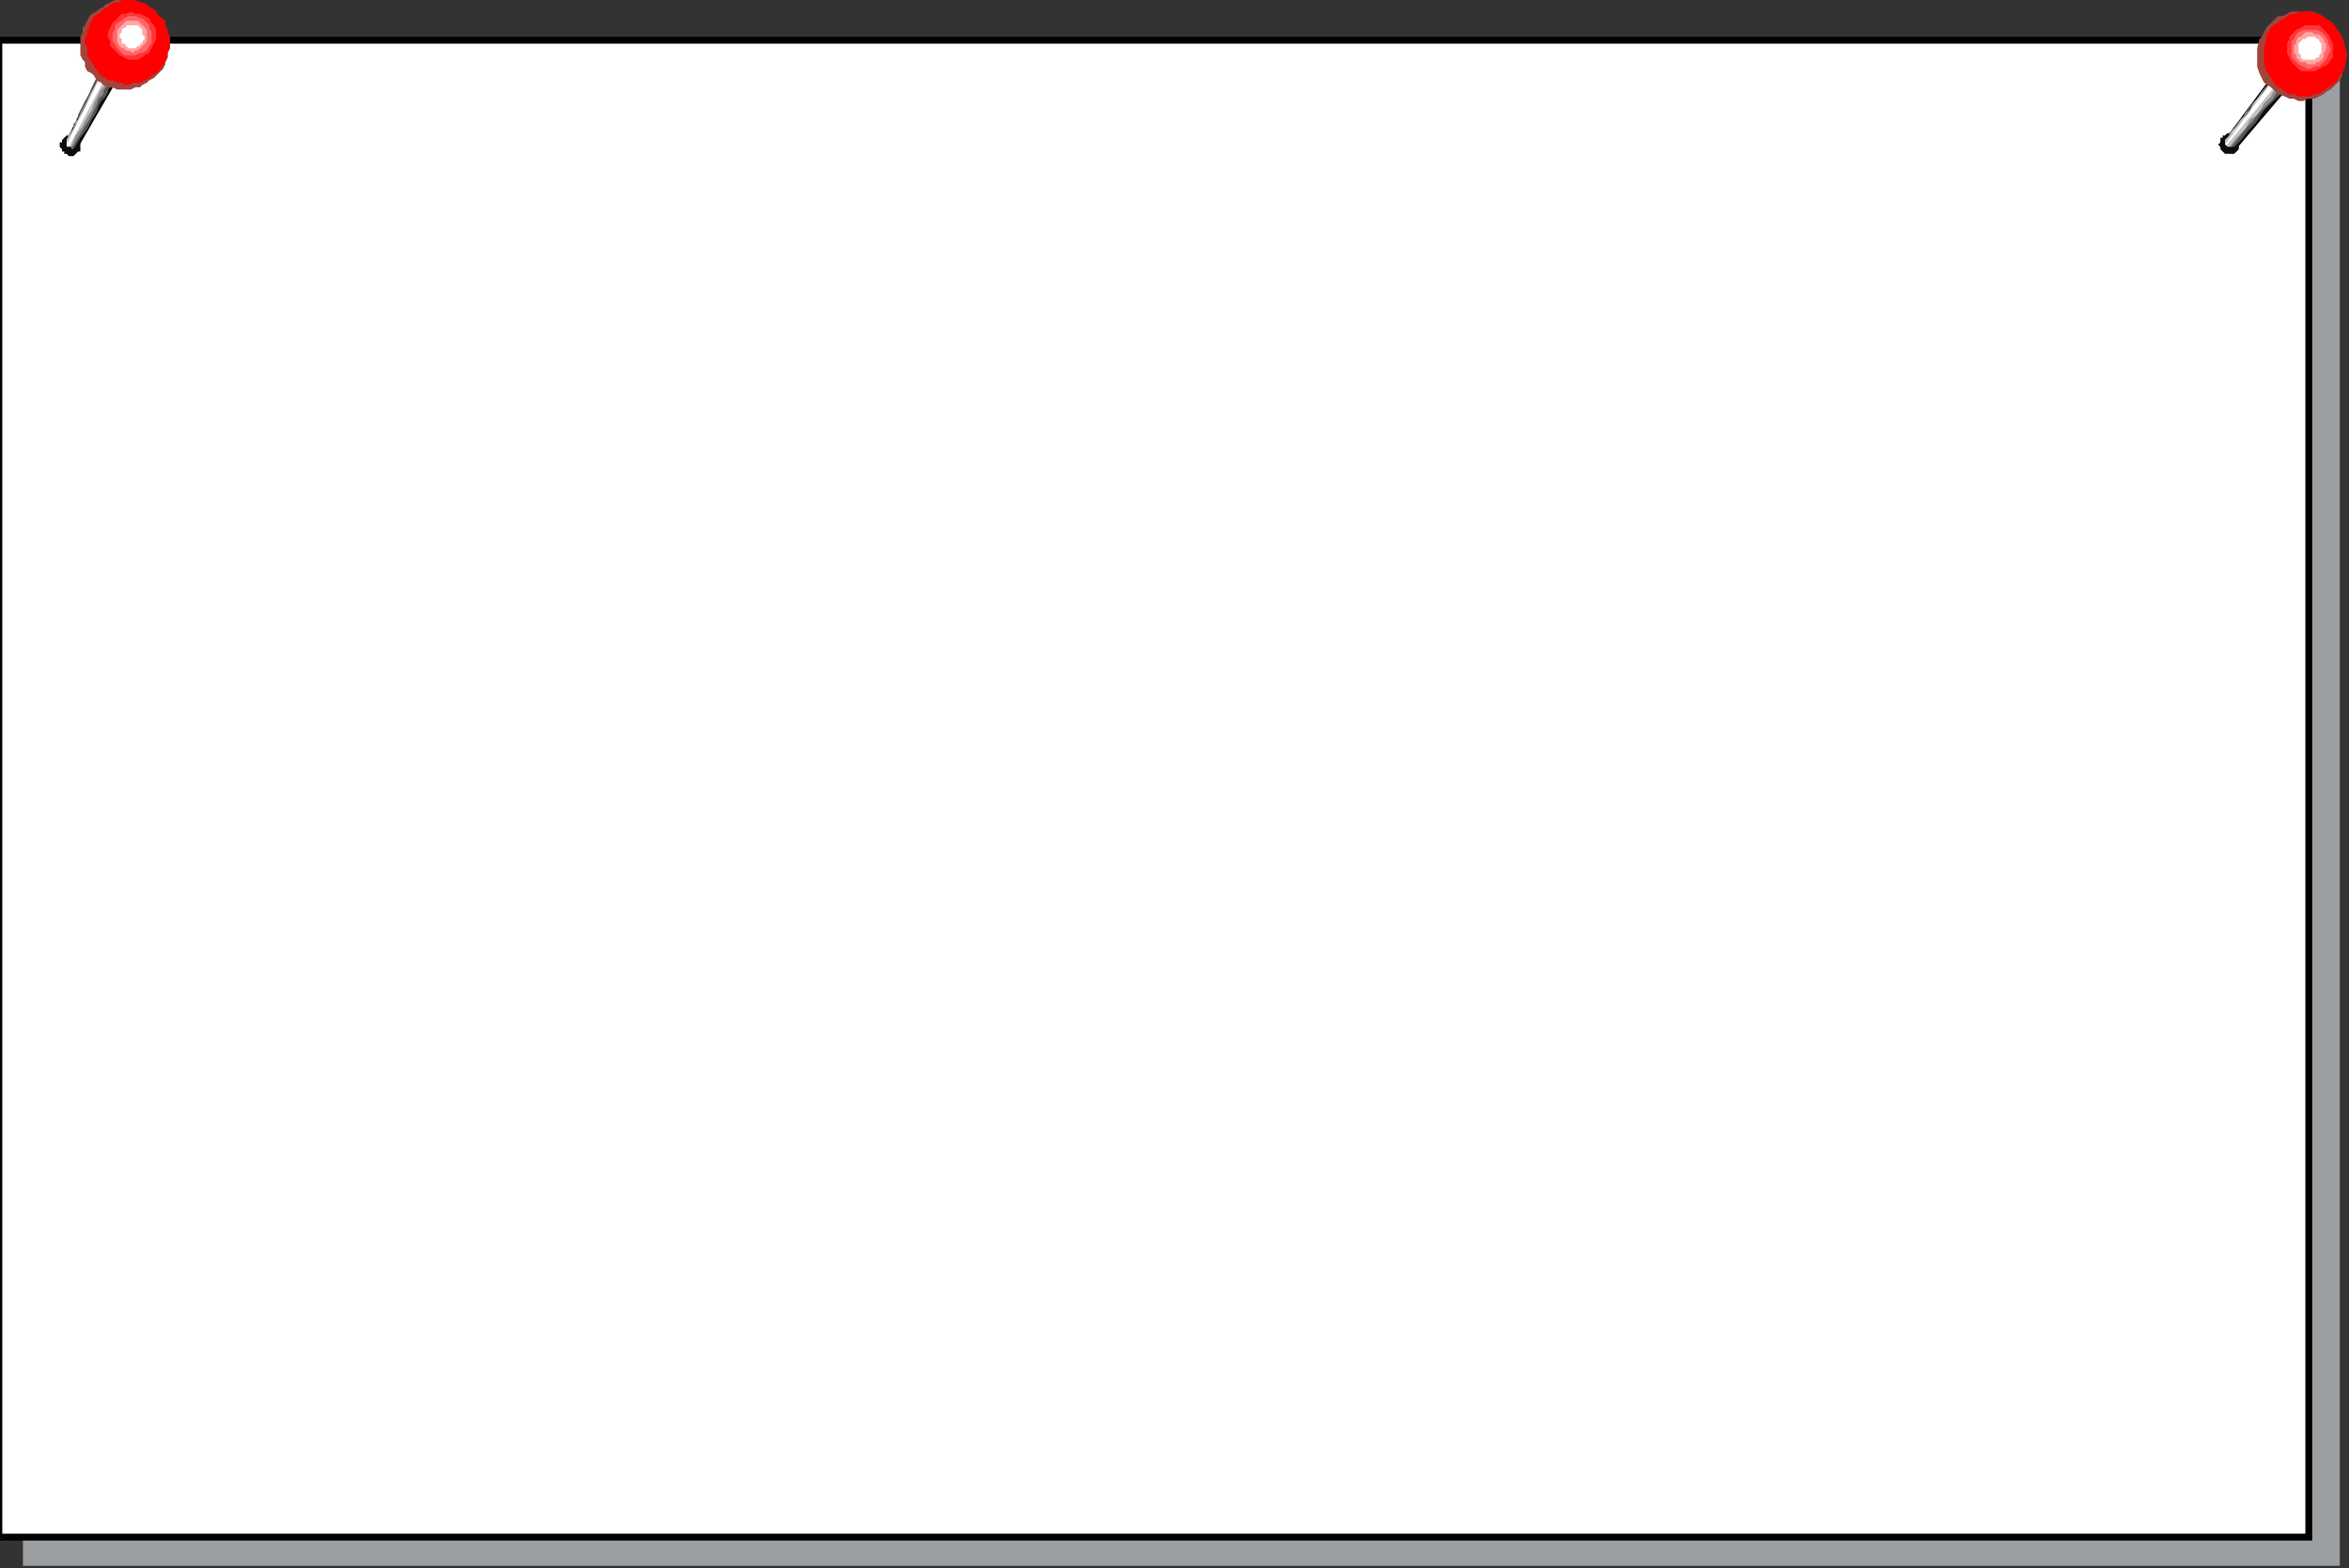 <?xml version="1.0" encoding="UTF-8" standalone="no"?>
<svg
   xmlns:dc="http://purl.org/dc/elements/1.1/"
   xmlns:cc="http://creativecommons.org/ns#"
   xmlns:rdf="http://www.w3.org/1999/02/22-rdf-syntax-ns#"
   xmlns:svg="http://www.w3.org/2000/svg"
   xmlns="http://www.w3.org/2000/svg"
   xmlns:sodipodi="http://sodipodi.sourceforge.net/DTD/sodipodi-0.dtd"
   xmlns:inkscape="http://www.inkscape.org/namespaces/inkscape"
   version="1.0"
   width="270.669mm"
   height="180.71mm"
   id="svg73"
   sodipodi:docname="BDRLC031.WMF">
  <rect width="100%" height="100%" fill="#333333" stroke="none"/>
  <sodipodi:namedview
     pagecolor="#ffffff"
     bordercolor="#666666"
     borderopacity="1"
     objecttolerance="10"
     gridtolerance="10"
     guidetolerance="10"
     inkscape:pageopacity="0"
     inkscape:pageshadow="2"
     inkscape:window-width="640"
     inkscape:window-height="480"
     id="namedview75" />
  <defs
     id="defs3">
    <pattern
       id="WMFhbasepattern"
       patternUnits="userSpaceOnUse"
       width="6"
       height="6"
       x="0"
       y="0" />
  </defs>
  <path
     style="fill:#9c9fa2;fill-rule:evenodd;fill-opacity:1;stroke:none;"
     d="  M 1019,682   L 10,682   L 10,27   L 1019,27   L 1019,682  z "
     id="path5" />
  <path
     style="fill:#ffffff;fill-rule:evenodd;fill-opacity:1;stroke:none;"
     d="  M 1005,670   L 0,670   L 0,17   L 1005,17   L 1005,670  z "
     id="path7" />
  <path
     style="fill:#000000;fill-rule:nonzero;fill-opacity:1;stroke:none;"
     d="  M -1,670   L 0,671   L 1005,671   L 1005,668   L 0,668   L 1,670   L -1,670   L -1,671   L 0,671  z "
     id="path9" />
  <path
     style="fill:#000000;fill-rule:nonzero;fill-opacity:1;stroke:none;"
     d="  M 0,16   L -1,17   L -1,670   L 1,670   L 1,17   L 0,19   L 0,16   L -1,16   L -1,17  z "
     id="path11" />
  <path
     style="fill:#000000;fill-rule:nonzero;fill-opacity:1;stroke:none;"
     d="  M 1007,17   L 1005,16   L 0,16   L 0,19   L 1005,19   L 1004,17   L 1007,17   L 1007,16   L 1005,16  z "
     id="path13" />
  <path
     style="fill:#000000;fill-rule:nonzero;fill-opacity:1;stroke:none;"
     d="  M 1005,671   L 1007,670   L 1007,17   L 1004,17   L 1004,670   L 1005,668   L 1005,671   L 1007,671   L 1007,670  z "
     id="path15" />
  <path
     style="fill:#0e0d0d;fill-rule:evenodd;fill-opacity:1;stroke:none;"
     d="  M 969,67   L 969,67   L 968,66   L 967,65   L 967,65   L 967,64   L 966,63   L 967,62   L 967,61   L 967,60   L 968,60   L 968,59   L 969,59   L 970,58   L 971,58   L 972,58   L 972,59   L 973,59   L 974,60   L 975,60   L 975,61   L 975,62   L 975,63   L 975,64   L 975,64   L 975,65   L 974,66   L 974,66   L 973,67   L 972,67   L 971,67   L 970,67   L 969,67  z "
     id="path17" />
  <path
     style="fill:#0e0d0d;fill-rule:evenodd;fill-opacity:1;stroke:none;"
     d="  M 994,27   L 1001,33   L 973,66   L 968,62   L 994,27  z "
     id="path19" />
  <path
     style="fill:#565556;fill-rule:evenodd;fill-opacity:1;stroke:none;"
     d="  M 994,28   L 995,28   L 995,28   L 996,29   L 996,29   L 997,30   L 997,30   L 998,31   L 1000,32   L 998,34   L 997,36   L 996,37   L 995,39   L 994,40   L 993,41   L 992,42   L 991,43   L 989,45   L 988,46   L 986,48   L 984,51   L 982,54   L 979,57   L 976,61   L 972,65   L 971,65   L 971,65   L 971,64   L 971,64   L 970,64   L 970,64   L 969,63   L 968,62   L 970,60   L 971,58   L 972,57   L 973,56   L 974,54   L 975,53   L 976,52   L 977,51   L 978,49   L 979,47   L 981,45   L 983,43   L 985,40   L 988,36   L 991,32   L 994,28  z "
     id="path21" />
  <path
     style="fill:#8c8c8d;fill-rule:evenodd;fill-opacity:1;stroke:none;"
     d="  M 994,28   L 995,28   L 995,28   L 996,29   L 996,29   L 996,29   L 997,30   L 998,31   L 999,32   L 997,33   L 996,35   L 995,36   L 994,38   L 993,39   L 992,40   L 991,41   L 990,43   L 989,44   L 987,46   L 985,48   L 983,50   L 981,53   L 978,56   L 975,60   L 971,65   L 971,64   L 970,64   L 970,63   L 968,62   L 970,60   L 971,59   L 972,57   L 973,56   L 974,55   L 975,53   L 976,52   L 977,51   L 978,49   L 980,48   L 981,45   L 983,43   L 985,40   L 988,37   L 991,32   L 994,28  z "
     id="path23" />
  <path
     style="fill:#c2c2c4;fill-rule:evenodd;fill-opacity:1;stroke:none;"
     d="  M 995,28   L 995,28   L 995,29   L 996,29   L 996,29   L 996,29   L 997,30   L 997,30   L 998,31   L 996,33   L 995,34   L 994,36   L 993,37   L 992,38   L 991,39   L 990,40   L 989,42   L 988,43   L 986,45   L 985,47   L 983,50   L 980,52   L 978,56   L 974,60   L 971,64   L 970,64   L 970,64   L 969,63   L 968,62   L 970,60   L 971,59   L 972,57   L 973,56   L 974,55   L 975,54   L 976,52   L 977,51   L 979,50   L 980,48   L 981,46   L 983,43   L 986,40   L 988,37   L 991,33   L 995,28  z "
     id="path25" />
  <path
     style="fill:#ffffff;fill-rule:evenodd;fill-opacity:1;stroke:none;"
     d="  M 995,28   L 997,30   L 970,63   L 969,63   L 995,28  z "
     id="path27" />
  <path
     style="fill:#a1453b;fill-rule:evenodd;fill-opacity:1;stroke:none;"
     d="  M 995,42   L 992,41   L 989,38   L 986,36   L 984,32   L 983,29   L 983,25   L 983,21   L 984,17   L 985,16   L 986,14   L 987,12   L 988,11   L 989,10   L 991,8   L 992,7   L 994,7   L 996,6   L 998,5   L 999,5   L 1001,5   L 1003,5   L 1005,5   L 1007,5   L 1009,6   L 1012,8   L 1015,10   L 1018,13   L 1020,16   L 1021,20   L 1022,23   L 1021,27   L 1020,31   L 1020,33   L 1019,35   L 1018,36   L 1016,38   L 1015,39   L 1013,40   L 1012,41   L 1010,42   L 1008,43   L 1007,43   L 1005,43   L 1003,44   L 1001,44   L 999,43   L 997,43   L 995,42  z "
     id="path29" />
  <path
     style="fill:#ff0000;fill-rule:evenodd;fill-opacity:1;stroke:none;"
     d="  M 997,41   L 994,39   L 991,37   L 989,34   L 987,31   L 986,28   L 986,24   L 986,21   L 987,17   L 987,15   L 988,14   L 989,12   L 990,11   L 992,10   L 993,9   L 995,8   L 996,7   L 998,6   L 1000,6   L 1001,5   L 1003,5   L 1005,5   L 1007,5   L 1008,6   L 1010,6   L 1013,8   L 1016,10   L 1018,13   L 1020,16   L 1021,19   L 1022,23   L 1022,26   L 1021,30   L 1020,32   L 1019,33   L 1018,35   L 1017,36   L 1016,37   L 1014,38   L 1013,39   L 1011,40   L 1010,41   L 1008,41   L 1006,42   L 1004,42   L 1003,42   L 1001,42   L 999,41   L 997,41  z "
     id="path31" />
  <path
     style="fill:#ff0000;fill-rule:evenodd;fill-opacity:1;stroke:none;"
     d="  M 1002,32   L 1000,31   L 998,30   L 996,28   L 995,26   L 994,24   L 994,21   L 994,19   L 995,17   L 996,15   L 997,13   L 999,11   L 1001,10   L 1003,9   L 1006,9   L 1008,9   L 1010,10   L 1012,11   L 1014,12   L 1016,14   L 1017,16   L 1018,18   L 1018,21   L 1018,23   L 1017,25   L 1016,27   L 1015,29   L 1013,31   L 1011,32   L 1009,33   L 1007,33   L 1004,33   L 1002,32  z "
     id="path33" />
  <path
     style="fill:#ff3537;fill-rule:evenodd;fill-opacity:1;stroke:none;"
     d="  M 1002,31   L 1001,30   L 999,28   L 998,27   L 997,25   L 996,23   L 996,21   L 996,19   L 997,17   L 997,16   L 999,14   L 1000,13   L 1002,12   L 1004,11   L 1006,11   L 1008,11   L 1010,11   L 1011,12   L 1013,14   L 1014,15   L 1015,17   L 1016,19   L 1016,21   L 1016,23   L 1016,25   L 1015,26   L 1014,28   L 1012,29   L 1010,30   L 1008,31   L 1007,31   L 1004,31   L 1002,31  z "
     id="path35" />
  <path
     style="fill:#ff676a;fill-rule:evenodd;fill-opacity:1;stroke:none;"
     d="  M 1003,29   L 1001,28   L 1000,27   L 999,26   L 998,25   L 998,23   L 998,21   L 998,20   L 998,18   L 999,17   L 1000,15   L 1001,14   L 1003,13   L 1004,13   L 1006,13   L 1007,13   L 1009,13   L 1011,14   L 1012,15   L 1013,16   L 1014,18   L 1014,19   L 1015,21   L 1015,22   L 1014,24   L 1013,26   L 1012,27   L 1011,28   L 1010,29   L 1008,29   L 1006,30   L 1005,30   L 1003,29  z "
     id="path37" />
  <path
     style="fill:#ffa6a5;fill-rule:evenodd;fill-opacity:1;stroke:none;"
     d="  M 1004,27   L 1002,27   L 1001,26   L 1000,25   L 1000,24   L 999,23   L 999,21   L 999,20   L 1000,19   L 1000,18   L 1001,16   L 1002,16   L 1003,15   L 1004,14   L 1006,14   L 1007,14   L 1008,15   L 1010,15   L 1011,16   L 1012,17   L 1012,18   L 1013,19   L 1013,21   L 1013,22   L 1012,23   L 1012,25   L 1011,26   L 1010,27   L 1009,27   L 1008,28   L 1006,28   L 1005,28   L 1004,27  z "
     id="path39" />
  <path
     style="fill:#ffffff;fill-rule:evenodd;fill-opacity:1;stroke:none;"
     d="  M 1004,26   L 1003,26   L 1002,25   L 1002,24   L 1001,23   L 1001,22   L 1001,21   L 1001,20   L 1001,19   L 1002,18   L 1002,18   L 1003,17   L 1004,17   L 1005,16   L 1006,16   L 1007,16   L 1008,16   L 1009,17   L 1010,17   L 1010,18   L 1011,19   L 1011,20   L 1011,21   L 1011,22   L 1011,23   L 1010,24   L 1010,25   L 1009,25   L 1008,26   L 1007,26   L 1006,26   L 1005,26   L 1004,26  z "
     id="path41" />
  <path
     style="fill:#0e0d0d;fill-rule:evenodd;fill-opacity:1;stroke:none;"
     d="  M 970,59   L 969,60   L 969,62   L 969,63   L 970,64   L 971,64   L 971,64   L 972,64   L 972,64   L 973,64   L 973,64   L 974,64   L 975,64   L 972,67   L 967,62   L 970,59  z "
     id="path43" />
  <path
     style="fill:#0e0d0d;fill-rule:evenodd;fill-opacity:1;stroke:none;"
     d="  M 30,68   L 29,67   L 28,67   L 28,66   L 27,66   L 27,65   L 26,64   L 26,63   L 26,62   L 27,62   L 27,61   L 28,60   L 28,60   L 29,59   L 30,59   L 31,59   L 32,59   L 32,59   L 33,59   L 34,60   L 34,61   L 35,61   L 35,62   L 35,63   L 35,64   L 35,65   L 35,66   L 34,66   L 33,67   L 33,67   L 32,68   L 31,68   L 30,68  z "
     id="path45" />
  <path
     style="fill:#0e0d0d;fill-rule:evenodd;fill-opacity:1;stroke:none;"
     d="  M 47,24   L 55,28   L 33,66   L 28,63   L 47,24  z "
     id="path47" />
  <path
     style="fill:#565556;fill-rule:evenodd;fill-opacity:1;stroke:none;"
     d="  M 47,24   L 48,25   L 48,25   L 49,25   L 49,25   L 50,26   L 51,26   L 52,27   L 54,28   L 52,30   L 51,32   L 50,33   L 50,35   L 49,36   L 48,38   L 47,39   L 47,40   L 46,42   L 44,44   L 43,46   L 42,49   L 40,52   L 38,56   L 35,60   L 32,65   L 32,65   L 31,65   L 31,65   L 31,65   L 30,64   L 30,64   L 29,64   L 28,63   L 29,61   L 30,59   L 31,57   L 32,56   L 32,54   L 33,53   L 34,52   L 34,50   L 35,48   L 36,46   L 37,44   L 39,41   L 40,38   L 42,34   L 44,29   L 47,24  z "
     id="path49" />
  <path
     style="fill:#8c8c8d;fill-rule:evenodd;fill-opacity:1;stroke:none;"
     d="  M 47,24   L 48,25   L 48,25   L 49,25   L 49,25   L 50,26   L 50,26   L 51,27   L 52,27   L 51,29   L 50,31   L 49,33   L 49,34   L 48,36   L 47,37   L 46,38   L 45,40   L 45,41   L 43,43   L 42,46   L 41,48   L 39,52   L 37,55   L 34,60   L 31,65   L 31,65   L 31,65   L 31,64   L 30,64   L 30,64   L 30,64   L 29,64   L 28,63   L 29,61   L 30,59   L 31,57   L 32,56   L 32,55   L 33,53   L 34,52   L 35,50   L 35,49   L 36,47   L 38,44   L 39,41   L 41,38   L 43,34   L 45,30   L 47,24  z "
     id="path51" />
  <path
     style="fill:#c2c2c4;fill-rule:evenodd;fill-opacity:1;stroke:none;"
     d="  M 48,25   L 48,25   L 48,25   L 49,25   L 49,25   L 49,25   L 50,26   L 50,26   L 51,27   L 50,29   L 49,31   L 48,32   L 47,34   L 47,35   L 46,36   L 45,38   L 44,39   L 43,41   L 42,43   L 41,45   L 40,48   L 38,51   L 36,55   L 33,59   L 31,64   L 30,64   L 30,64   L 29,64   L 28,63   L 29,61   L 30,59   L 31,58   L 32,56   L 33,55   L 33,53   L 34,52   L 35,50   L 36,49   L 37,47   L 38,44   L 39,42   L 41,38   L 43,34   L 45,30   L 48,25  z "
     id="path53" />
  <path
     style="fill:#ffffff;fill-rule:evenodd;fill-opacity:1;stroke:none;"
     d="  M 48,25   L 50,26   L 30,64   L 29,63   L 48,25  z "
     id="path55" />
  <path
     style="fill:#a1453b;fill-rule:evenodd;fill-opacity:1;stroke:none;"
     d="  M 51,39   L 49,38   L 47,38   L 45,37   L 44,36   L 42,35   L 41,33   L 40,32   L 38,31   L 37,29   L 37,27   L 36,26   L 35,24   L 35,22   L 35,20   L 35,18   L 35,16   L 36,14   L 36,12   L 37,11   L 38,9   L 39,7   L 40,6   L 42,5   L 43,4   L 45,3   L 46,2   L 48,1   L 50,0   L 52,0   L 54,0   L 56,0   L 58,0   L 60,1   L 61,1   L 63,2   L 65,3   L 66,4   L 68,5   L 69,7   L 70,8   L 71,10   L 72,11   L 73,13   L 73,15   L 74,17   L 74,19   L 74,21   L 73,23   L 73,25   L 72,27   L 72,28   L 71,30   L 70,31   L 68,33   L 67,34   L 65,35   L 64,36   L 62,37   L 61,38   L 59,38   L 57,39   L 55,39   L 53,39   L 51,39  z "
     id="path57" />
  <path
     style="fill:#ff0000;fill-rule:evenodd;fill-opacity:1;stroke:none;"
     d="  M 53,36   L 51,36   L 49,35   L 47,35   L 46,34   L 44,33   L 43,32   L 42,30   L 41,29   L 40,27   L 39,26   L 38,24   L 38,22   L 38,21   L 37,19   L 37,17   L 38,15   L 38,13   L 39,12   L 39,10   L 40,9   L 41,7   L 43,6   L 44,5   L 45,4   L 47,3   L 48,2   L 50,1   L 52,1   L 53,0   L 55,0   L 57,0   L 59,0   L 61,1   L 62,1   L 64,2   L 65,3   L 67,4   L 68,5   L 69,7   L 71,8   L 72,9   L 72,11   L 73,13   L 73,14   L 74,16   L 74,18   L 74,20   L 74,21   L 73,23   L 73,25   L 72,27   L 71,28   L 70,30   L 69,31   L 68,32   L 66,33   L 65,34   L 63,35   L 61,36   L 60,36   L 58,36   L 56,37   L 54,37   L 53,36  z "
     id="path59" />
  <path
     style="fill:#ff0000;fill-rule:evenodd;fill-opacity:1;stroke:none;"
     d="  M 55,27   L 53,27   L 51,26   L 49,24   L 48,23   L 47,21   L 46,18   L 45,16   L 46,14   L 46,11   L 47,9   L 49,7   L 51,6   L 53,5   L 55,4   L 57,4   L 59,4   L 62,5   L 64,6   L 66,7   L 67,9   L 68,11   L 69,13   L 69,15   L 69,18   L 69,20   L 67,22   L 66,24   L 64,25   L 62,27   L 60,27   L 58,28   L 55,27  z "
     id="path61" />
  <path
     style="fill:#ff3537;fill-rule:evenodd;fill-opacity:1;stroke:none;"
     d="  M 56,26   L 54,25   L 52,24   L 51,23   L 49,21   L 48,20   L 48,18   L 47,16   L 47,14   L 48,12   L 49,10   L 50,9   L 52,7   L 53,6   L 55,6   L 57,5   L 59,6   L 61,6   L 63,7   L 65,8   L 66,10   L 67,11   L 68,13   L 68,15   L 68,17   L 67,19   L 66,21   L 65,23   L 63,24   L 62,25   L 60,26   L 58,26   L 56,26  z "
     id="path63" />
  <path
     style="fill:#ff676a;fill-rule:evenodd;fill-opacity:1;stroke:none;"
     d="  M 56,24   L 54,24   L 53,23   L 52,22   L 51,21   L 50,19   L 49,18   L 49,16   L 49,14   L 50,13   L 50,11   L 51,10   L 53,9   L 54,8   L 56,7   L 57,7   L 59,7   L 61,8   L 62,8   L 63,9   L 65,11   L 65,12   L 66,14   L 66,15   L 66,17   L 66,19   L 65,20   L 64,22   L 62,23   L 61,23   L 59,24   L 58,24   L 56,24  z "
     id="path65" />
  <path
     style="fill:#ffa6a5;fill-rule:evenodd;fill-opacity:1;stroke:none;"
     d="  M 56,22   L 55,22   L 54,21   L 53,21   L 52,20   L 51,18   L 51,17   L 51,16   L 51,14   L 51,13   L 52,12   L 53,11   L 54,10   L 55,9   L 56,9   L 57,9   L 59,9   L 60,9   L 61,10   L 62,11   L 63,12   L 64,13   L 64,14   L 64,15   L 64,17   L 64,18   L 63,19   L 62,20   L 61,21   L 60,22   L 59,22   L 58,23   L 56,22  z "
     id="path67" />
  <path
     style="fill:#ffffff;fill-rule:evenodd;fill-opacity:1;stroke:none;"
     d="  M 57,21   L 56,21   L 55,20   L 54,19   L 53,19   L 53,18   L 53,17   L 52,16   L 52,15   L 53,14   L 53,13   L 54,12   L 55,12   L 55,11   L 56,11   L 57,11   L 58,11   L 59,11   L 60,11   L 61,12   L 62,13   L 62,14   L 62,15   L 63,16   L 63,17   L 62,18   L 62,19   L 61,19   L 61,20   L 60,20   L 59,21   L 58,21   L 57,21  z "
     id="path69" />
  <path
     style="fill:#0e0d0d;fill-rule:evenodd;fill-opacity:1;stroke:none;"
     d="  M 29,60   L 29,61   L 29,63   L 29,64   L 30,64   L 31,64   L 31,65   L 32,65   L 32,65   L 33,64   L 33,64   L 34,64   L 34,63   L 33,67   L 27,63   L 29,60  z "
     id="path71" />
</svg>
